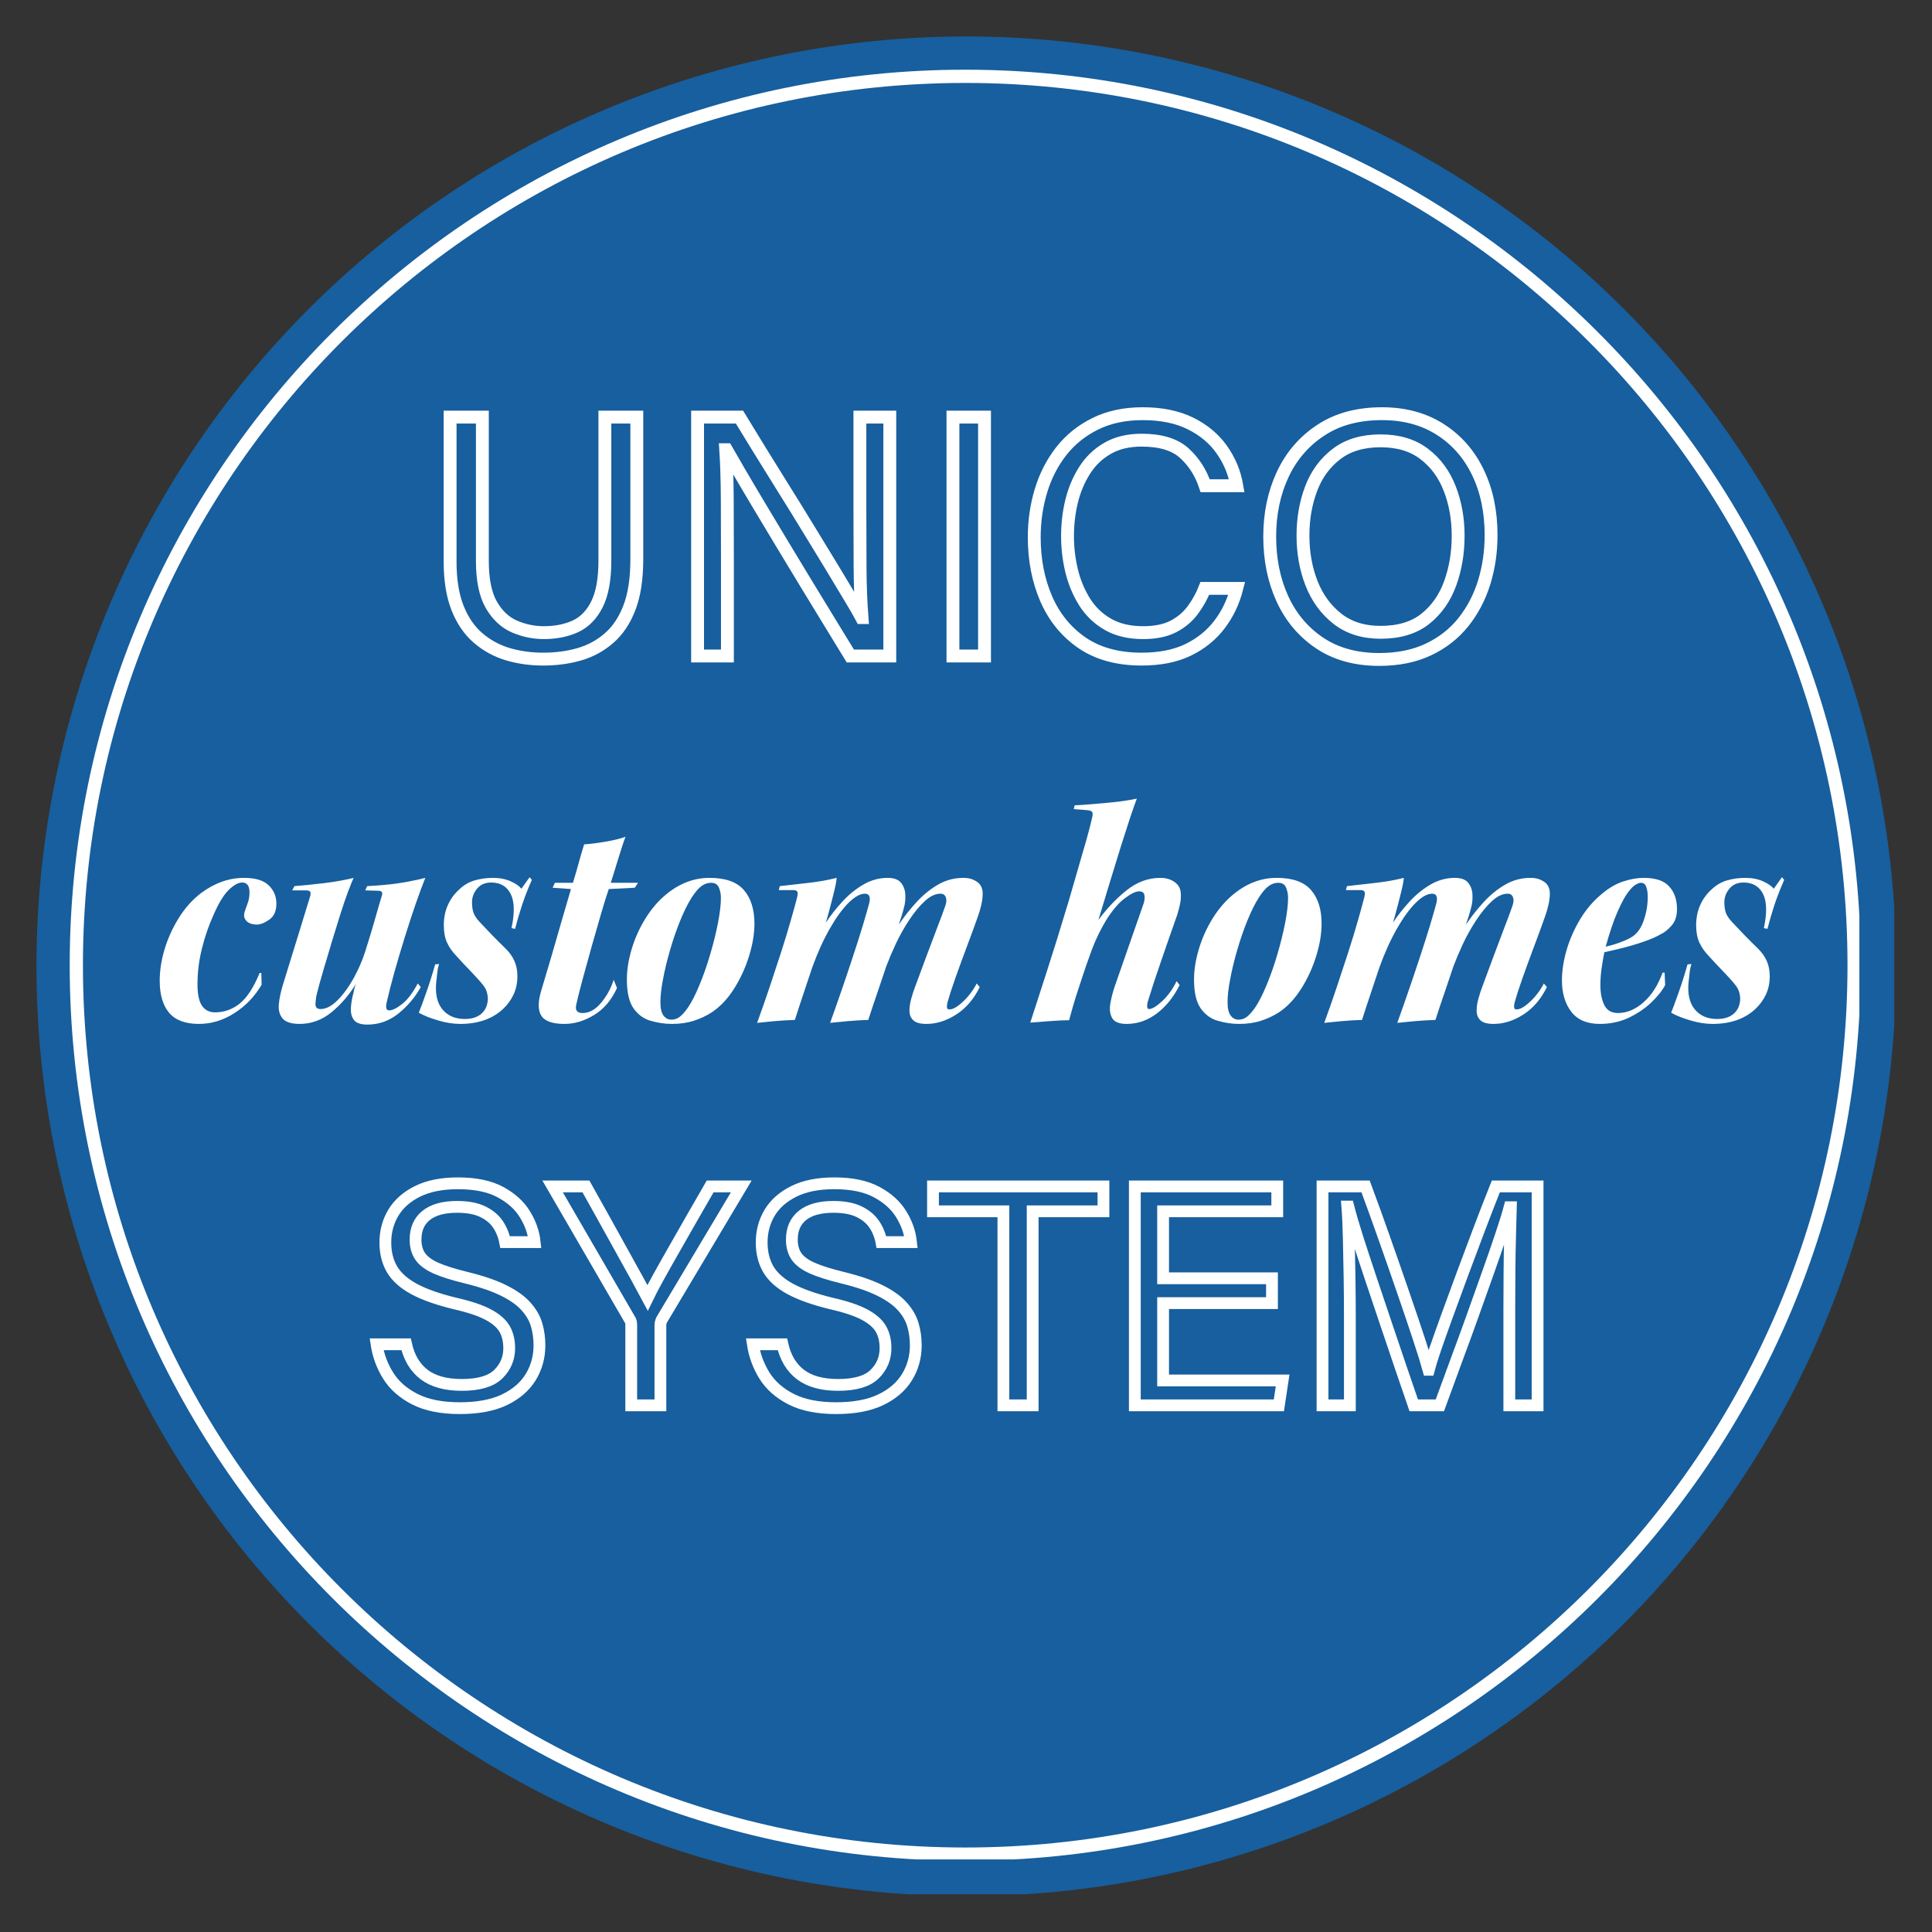 <svg xmlns="http://www.w3.org/2000/svg" xmlns:xlink="http://www.w3.org/1999/xlink" width="425" zoomAndPan="magnify" viewBox="0 0 318.75 318.75" height="425" preserveAspectRatio="xMidYMid meet" version="1.0"><rect x="0" y="0" width="318.75" height="318.75" fill="#333333" stroke="none"/><defs><g/><clipPath id="4e7ca3d52e"><path d="M 6.016 6.016 L 312.527 6.016 L 312.527 312.527 L 6.016 312.527 Z M 6.016 6.016 " clip-rule="nonzero"/></clipPath><clipPath id="a59e3f4926"><path d="M 11.5 11.5 L 306.77 11.5 L 306.77 306.77 L 11.5 306.77 Z M 11.5 11.5 " clip-rule="nonzero"/></clipPath></defs><g clip-path="url(#4e7ca3d52e)"><path fill="#175f9e" d="M 312.832 159.422 C 312.832 161.934 312.77 164.441 312.645 166.949 C 312.523 169.457 312.336 171.961 312.09 174.461 C 311.844 176.957 311.539 179.449 311.168 181.934 C 310.801 184.418 310.371 186.891 309.883 189.352 C 309.395 191.812 308.844 194.262 308.234 196.699 C 307.621 199.133 306.953 201.551 306.223 203.953 C 305.496 206.355 304.707 208.742 303.863 211.105 C 303.016 213.469 302.113 215.809 301.152 218.129 C 300.191 220.449 299.176 222.742 298.102 225.012 C 297.027 227.281 295.898 229.523 294.715 231.738 C 293.531 233.953 292.297 236.137 291.004 238.289 C 289.715 240.445 288.371 242.562 286.977 244.652 C 285.582 246.738 284.137 248.789 282.641 250.809 C 281.145 252.824 279.602 254.805 278.008 256.742 C 276.414 258.684 274.777 260.586 273.09 262.445 C 271.402 264.305 269.672 266.121 267.898 267.898 C 266.121 269.672 264.305 271.402 262.445 273.09 C 260.586 274.777 258.684 276.414 256.742 278.008 C 254.801 279.602 252.824 281.145 250.809 282.641 C 248.789 284.137 246.738 285.582 244.652 286.977 C 242.562 288.371 240.445 289.715 238.289 291.004 C 236.137 292.297 233.953 293.531 231.738 294.715 C 229.523 295.898 227.281 297.027 225.012 298.102 C 222.742 299.176 220.449 300.191 218.129 301.152 C 215.809 302.113 213.469 303.016 211.105 303.863 C 208.742 304.707 206.355 305.496 203.953 306.223 C 201.551 306.953 199.133 307.621 196.699 308.234 C 194.262 308.844 191.812 309.391 189.352 309.883 C 186.891 310.371 184.418 310.801 181.934 311.168 C 179.449 311.539 176.957 311.844 174.461 312.09 C 171.961 312.336 169.457 312.523 166.949 312.645 C 164.441 312.77 161.934 312.832 159.422 312.832 C 156.914 312.832 154.402 312.77 151.895 312.645 C 149.387 312.523 146.887 312.336 144.387 312.09 C 141.887 311.844 139.398 311.539 136.914 311.168 C 134.43 310.801 131.957 310.371 129.496 309.883 C 127.031 309.391 124.582 308.844 122.148 308.234 C 119.711 307.621 117.293 306.953 114.891 306.223 C 112.488 305.496 110.105 304.707 107.742 303.863 C 105.379 303.016 103.035 302.113 100.715 301.152 C 98.398 300.191 96.102 299.176 93.832 298.102 C 91.562 297.027 89.32 295.898 87.109 294.715 C 84.895 293.531 82.711 292.297 80.555 291.004 C 78.402 289.715 76.281 288.371 74.195 286.977 C 72.105 285.582 70.055 284.137 68.039 282.641 C 66.023 281.145 64.043 279.602 62.102 278.008 C 60.16 276.414 58.262 274.777 56.402 273.09 C 54.539 271.402 52.723 269.672 50.949 267.898 C 49.172 266.121 47.441 264.305 45.758 262.445 C 44.07 260.586 42.43 258.684 40.84 256.742 C 39.246 254.801 37.699 252.824 36.207 250.809 C 34.711 248.789 33.266 246.738 31.871 244.652 C 30.477 242.562 29.133 240.445 27.84 238.289 C 26.551 236.137 25.312 233.953 24.129 231.738 C 22.945 229.523 21.816 227.281 20.746 225.012 C 19.672 222.742 18.652 220.449 17.695 218.129 C 16.734 215.809 15.828 213.469 14.984 211.105 C 14.137 208.742 13.352 206.355 12.621 203.953 C 11.895 201.551 11.223 199.133 10.613 196.699 C 10.004 194.262 9.453 191.812 8.965 189.352 C 8.473 186.891 8.043 184.418 7.676 181.934 C 7.309 179.449 7 176.957 6.754 174.461 C 6.508 171.961 6.324 169.457 6.199 166.949 C 6.078 164.441 6.016 161.934 6.016 159.422 C 6.016 156.914 6.078 154.402 6.199 151.895 C 6.324 149.387 6.508 146.887 6.754 144.387 C 7 141.887 7.309 139.398 7.676 136.914 C 8.043 134.43 8.473 131.957 8.965 129.496 C 9.453 127.031 10.004 124.582 10.613 122.148 C 11.223 119.711 11.895 117.293 12.621 114.891 C 13.352 112.488 14.137 110.105 14.984 107.742 C 15.828 105.379 16.734 103.035 17.695 100.715 C 18.652 98.398 19.672 96.102 20.746 93.832 C 21.816 91.562 22.945 89.32 24.129 87.109 C 25.312 84.895 26.551 82.711 27.84 80.555 C 29.133 78.402 30.477 76.281 31.871 74.195 C 33.266 72.105 34.711 70.055 36.207 68.039 C 37.699 66.023 39.246 64.043 40.84 62.102 C 42.43 60.16 44.07 58.262 45.758 56.402 C 47.441 54.543 49.172 52.723 50.949 50.949 C 52.723 49.172 54.539 47.441 56.402 45.758 C 58.262 44.07 60.16 42.43 62.102 40.84 C 64.043 39.246 66.023 37.699 68.039 36.207 C 70.055 34.711 72.105 33.266 74.195 31.871 C 76.281 30.477 78.402 29.133 80.555 27.84 C 82.711 26.551 84.895 25.312 87.109 24.129 C 89.32 22.945 91.562 21.816 93.832 20.746 C 96.102 19.672 98.398 18.656 100.715 17.695 C 103.035 16.734 105.379 15.828 107.742 14.984 C 110.105 14.137 112.488 13.352 114.891 12.621 C 117.293 11.895 119.711 11.223 122.148 10.613 C 124.582 10.004 127.031 9.453 129.496 8.965 C 131.957 8.473 134.43 8.043 136.914 7.676 C 139.398 7.309 141.887 7 144.387 6.754 C 146.887 6.508 149.387 6.324 151.895 6.199 C 154.402 6.078 156.914 6.016 159.422 6.016 C 161.934 6.016 164.441 6.078 166.949 6.199 C 169.457 6.324 171.961 6.508 174.461 6.754 C 176.957 7 179.449 7.309 181.934 7.676 C 184.418 8.043 186.891 8.473 189.352 8.965 C 191.812 9.453 194.262 10.004 196.699 10.613 C 199.133 11.223 201.551 11.895 203.953 12.621 C 206.355 13.352 208.742 14.137 211.105 14.984 C 213.469 15.828 215.809 16.734 218.129 17.695 C 220.449 18.656 222.742 19.672 225.012 20.746 C 227.281 21.816 229.523 22.945 231.738 24.129 C 233.953 25.312 236.137 26.551 238.289 27.84 C 240.445 29.133 242.562 30.477 244.652 31.871 C 246.738 33.266 248.789 34.711 250.809 36.207 C 252.824 37.699 254.801 39.246 256.742 40.84 C 258.684 42.43 260.586 44.07 262.445 45.758 C 264.305 47.441 266.121 49.172 267.898 50.949 C 269.672 52.723 271.402 54.543 273.09 56.402 C 274.777 58.262 276.414 60.16 278.008 62.102 C 279.602 64.043 281.145 66.023 282.641 68.039 C 284.137 70.055 285.582 72.105 286.977 74.195 C 288.371 76.281 289.715 78.402 291.004 80.555 C 292.297 82.711 293.531 84.895 294.715 87.109 C 295.898 89.32 297.027 91.562 298.102 93.832 C 299.176 96.102 300.191 98.398 301.152 100.715 C 302.113 103.035 303.016 105.379 303.863 107.742 C 304.707 110.105 305.496 112.488 306.223 114.891 C 306.953 117.293 307.621 119.711 308.234 122.148 C 308.844 124.582 309.395 127.031 309.883 129.496 C 310.371 131.957 310.801 134.43 311.168 136.914 C 311.539 139.398 311.844 141.887 312.09 144.387 C 312.336 146.887 312.523 149.387 312.645 151.895 C 312.77 154.402 312.832 156.914 312.832 159.422 Z M 312.832 159.422 " fill-opacity="1" fill-rule="nonzero"/></g><g clip-path="url(#a59e3f4926)"><path fill="#ffffff" d="M 159.246 306.992 C 77.805 306.992 11.5 240.688 11.5 159.246 C 11.5 77.805 77.805 11.5 159.246 11.5 C 240.688 11.5 306.992 77.805 306.992 159.246 C 306.992 240.688 240.688 306.992 159.246 306.992 Z M 159.246 13.684 C 78.969 13.684 13.684 78.969 13.684 159.246 C 13.684 239.523 78.969 304.809 159.246 304.809 C 239.523 304.809 304.809 239.523 304.809 159.246 C 304.809 78.969 239.523 13.684 159.246 13.684 Z M 159.246 13.684 " fill-opacity="1" fill-rule="nonzero"/></g><g fill="#ffffff" fill-opacity="1"><g transform="translate(24.772, 168.274)"><g><path d="M 18.344 -7.75 L 18.391 -5.812 C 17.266 -3.883 15.77 -2.32 13.906 -1.125 C 12.051 0.062 10.094 0.656 8.031 0.656 C 5.789 0.656 4.156 0.039 3.125 -1.188 C 2.094 -2.414 1.578 -4.172 1.578 -6.453 C 1.578 -8.148 1.848 -9.895 2.391 -11.688 C 2.93 -13.477 3.707 -15.188 4.719 -16.812 C 5.727 -18.445 6.957 -19.82 8.406 -20.938 C 10.645 -22.602 13.016 -23.438 15.516 -23.438 C 17.359 -23.438 18.703 -23.031 19.547 -22.219 C 20.398 -21.406 20.828 -20.398 20.828 -19.203 C 20.828 -17.973 20.438 -17.086 19.656 -16.547 C 18.883 -16.004 18.191 -15.734 17.578 -15.734 C 16.922 -15.734 16.395 -15.895 16 -16.219 C 15.5 -16.656 15.375 -17.234 15.625 -17.953 C 15.844 -18.535 16.023 -19.051 16.172 -19.5 C 16.316 -19.957 16.391 -20.473 16.391 -21.047 C 16.391 -22.129 15.988 -22.672 15.188 -22.672 C 14.539 -22.672 13.801 -22.266 12.969 -21.453 C 12.133 -20.641 11.301 -19.273 10.469 -17.359 C 9.676 -15.617 9.035 -13.766 8.547 -11.797 C 8.055 -9.828 7.812 -7.848 7.812 -5.859 C 7.812 -4.234 8.062 -3.055 8.562 -2.328 C 9.07 -1.609 9.781 -1.25 10.688 -1.25 C 12.207 -1.25 13.57 -1.734 14.781 -2.703 C 15.988 -3.68 17.082 -5.363 18.062 -7.75 Z M 18.344 -7.75 "/></g></g></g><g fill="#ffffff" fill-opacity="1"><g transform="translate(44.517, 168.274)"><g><path d="M 24.406 -6.016 L 24.906 -5.422 C 23.957 -3.723 22.723 -2.266 21.203 -1.047 C 19.691 0.16 17.992 0.766 16.109 0.766 C 14.992 0.766 14.242 0.504 13.859 -0.016 C 13.484 -0.547 13.32 -1.207 13.375 -2 C 13.426 -2.801 13.562 -3.598 13.781 -4.391 C 13.852 -4.68 13.906 -4.926 13.938 -5.125 C 13.977 -5.32 14.07 -5.602 14.219 -5.969 C 13.094 -4.125 11.742 -2.555 10.172 -1.266 C 8.598 0.016 6.852 0.656 4.938 0.656 C 3.562 0.656 2.617 0.359 2.109 -0.234 C 1.609 -0.836 1.398 -1.617 1.484 -2.578 C 1.578 -3.535 1.785 -4.555 2.109 -5.641 C 2.516 -6.941 2.957 -8.379 3.438 -9.953 C 3.926 -11.523 4.395 -13.039 4.844 -14.5 C 5.301 -15.969 5.691 -17.242 6.016 -18.328 C 6.348 -19.422 6.566 -20.129 6.672 -20.453 C 6.742 -20.742 6.742 -20.969 6.672 -21.125 C 6.598 -21.289 6.363 -21.375 5.969 -21.375 L 3.688 -21.375 L 4.062 -22.078 C 5.477 -22.191 7.086 -22.352 8.891 -22.562 C 10.703 -22.781 12.348 -23.07 13.828 -23.438 C 13.617 -23 13.312 -22.242 12.906 -21.172 C 12.508 -20.109 12.082 -18.852 11.625 -17.406 C 11.176 -15.969 10.707 -14.453 10.219 -12.859 C 9.738 -11.266 9.281 -9.723 8.844 -8.234 C 8.406 -6.754 8.047 -5.457 7.766 -4.344 C 7.648 -3.875 7.57 -3.332 7.531 -2.719 C 7.5 -2.102 7.773 -1.797 8.359 -1.797 C 9.266 -1.797 10.195 -2.273 11.156 -3.234 C 12.113 -4.191 13 -5.398 13.812 -6.859 C 14.625 -8.328 15.266 -9.801 15.734 -11.281 C 16.379 -13.312 16.91 -15.066 17.328 -16.547 C 17.742 -18.023 18.133 -19.363 18.5 -20.562 C 18.57 -20.738 18.57 -20.906 18.5 -21.062 C 18.426 -21.227 18.227 -21.312 17.906 -21.312 L 15.734 -21.375 L 16.062 -22.078 C 16.895 -22.117 17.895 -22.191 19.062 -22.297 C 20.238 -22.398 21.422 -22.562 22.609 -22.781 C 23.805 -23 24.82 -23.219 25.656 -23.438 C 25.227 -22.383 24.711 -21 24.109 -19.281 C 23.516 -17.562 22.91 -15.719 22.297 -13.75 C 21.68 -11.781 21.109 -9.852 20.578 -7.969 C 20.055 -6.094 19.633 -4.445 19.312 -3.031 C 19.062 -2.062 19.188 -1.578 19.688 -1.578 C 20.227 -1.578 20.941 -1.926 21.828 -2.625 C 22.723 -3.332 23.582 -4.461 24.406 -6.016 Z M 24.406 -6.016 "/></g></g></g><g fill="#ffffff" fill-opacity="1"><g transform="translate(69.47, 168.274)"><g><path d="M 17.906 -23.547 L 18.281 -23.109 C 17.633 -21.66 17.082 -20.238 16.625 -18.844 C 16.176 -17.457 15.805 -16.188 15.516 -15.031 L 14.922 -15.141 C 15.461 -17.672 15.414 -19.555 14.781 -20.797 C 14.145 -22.047 13.07 -22.672 11.562 -22.672 C 10.582 -22.672 9.812 -22.336 9.25 -21.672 C 8.688 -21.004 8.406 -20.254 8.406 -19.422 C 8.406 -18.703 8.492 -18.102 8.672 -17.625 C 8.859 -17.156 9.188 -16.672 9.656 -16.172 C 10.051 -15.766 10.52 -15.27 11.062 -14.688 C 11.602 -14.113 12.156 -13.547 12.719 -12.984 C 13.281 -12.43 13.742 -11.973 14.109 -11.609 C 14.68 -11.023 15.117 -10.379 15.422 -9.672 C 15.734 -8.973 15.891 -8.156 15.891 -7.219 C 15.891 -6.094 15.68 -5.086 15.266 -4.203 C 14.848 -3.316 14.281 -2.531 13.562 -1.844 C 11.789 -0.176 9.422 0.656 6.453 0.656 C 5.297 0.656 4.078 0.461 2.797 0.078 C 1.516 -0.297 0.457 -0.719 -0.375 -1.188 C -0.094 -1.875 0.305 -2.957 0.828 -4.438 C 1.359 -5.926 1.859 -7.504 2.328 -9.172 L 2.984 -9.219 C 2.836 -8.82 2.738 -8.379 2.688 -7.891 C 2.633 -7.398 2.57 -6.848 2.5 -6.234 C 2.312 -4.316 2.648 -2.82 3.516 -1.75 C 4.391 -0.688 5.625 -0.156 7.219 -0.156 C 8.375 -0.156 9.285 -0.445 9.953 -1.031 C 10.617 -1.613 10.973 -2.41 11.016 -3.422 C 11.016 -3.816 10.957 -4.211 10.844 -4.609 C 10.738 -5.004 10.504 -5.422 10.141 -5.859 C 9.742 -6.367 9.094 -7.094 8.188 -8.031 C 7.281 -8.969 6.453 -9.852 5.703 -10.688 C 5.117 -11.301 4.645 -11.992 4.281 -12.766 C 3.926 -13.547 3.75 -14.5 3.75 -15.625 C 3.75 -16.852 3.973 -17.961 4.422 -18.953 C 4.867 -19.953 5.492 -20.812 6.297 -21.531 C 7.055 -22.258 7.914 -22.758 8.875 -23.031 C 9.832 -23.301 10.816 -23.438 11.828 -23.438 C 12.984 -23.438 13.977 -23.242 14.812 -22.859 C 15.645 -22.484 16.223 -22.078 16.547 -21.641 Z M 17.906 -23.547 "/></g></g></g><g fill="#ffffff" fill-opacity="1"><g transform="translate(87.045, 168.274)"><g><path d="M 14.203 -6.625 L 14.75 -5.266 C 13.844 -3.273 12.582 -1.789 10.969 -0.812 C 9.363 0.164 7.734 0.656 6.078 0.656 C 4.086 0.656 2.812 0.195 2.25 -0.719 C 1.688 -1.645 1.695 -3.051 2.281 -4.938 C 2.75 -6.488 3.281 -8.273 3.875 -10.297 C 4.469 -12.328 5.051 -14.348 5.625 -16.359 C 6.207 -18.367 6.719 -20.113 7.156 -21.594 L 4.125 -21.812 L 4.5 -22.625 L 7.484 -22.625 C 7.91 -24.031 8.258 -25.238 8.531 -26.25 C 8.812 -27.27 9.078 -28.176 9.328 -28.969 C 10.379 -29.039 11.582 -29.191 12.938 -29.422 C 14.289 -29.66 15.363 -29.926 16.156 -30.219 C 16.008 -29.852 15.801 -29.254 15.531 -28.422 C 15.258 -27.586 14.969 -26.656 14.656 -25.625 C 14.352 -24.602 14.039 -23.602 13.719 -22.625 L 18.219 -22.625 L 17.688 -21.812 L 13.391 -21.594 C 13.066 -20.656 12.66 -19.352 12.172 -17.688 C 11.68 -16.02 11.164 -14.227 10.625 -12.312 C 10.082 -10.395 9.578 -8.566 9.109 -6.828 C 8.641 -5.098 8.281 -3.672 8.031 -2.547 C 7.812 -1.609 8.156 -1.141 9.062 -1.141 C 10.176 -1.141 11.203 -1.707 12.141 -2.844 C 13.086 -3.988 13.773 -5.25 14.203 -6.625 Z M 14.203 -6.625 "/></g></g></g><g fill="#ffffff" fill-opacity="1"><g transform="translate(101.908, 168.274)"><g><path d="M 15.141 -23.438 L 15.188 -23.438 C 17.789 -23.438 19.672 -22.766 20.828 -21.422 C 21.984 -20.086 22.562 -18.242 22.562 -15.891 C 22.562 -14.234 22.266 -12.445 21.672 -10.531 C 21.078 -8.613 20.254 -6.82 19.203 -5.156 C 18.148 -3.488 16.922 -2.188 15.516 -1.25 C 14.609 -0.664 13.617 -0.203 12.547 0.141 C 11.484 0.484 10.285 0.656 8.953 0.656 C 7.797 0.656 6.641 0.488 5.484 0.156 C 4.328 -0.164 3.375 -0.848 2.625 -1.891 C 1.883 -2.941 1.516 -4.535 1.516 -6.672 C 1.516 -8.266 1.785 -9.957 2.328 -11.75 C 2.867 -13.539 3.633 -15.227 4.625 -16.812 C 5.625 -18.406 6.773 -19.727 8.078 -20.781 C 10.254 -22.551 12.609 -23.438 15.141 -23.438 Z M 15.406 -22.625 L 15.359 -22.625 C 14.848 -22.625 14.348 -22.453 13.859 -22.109 C 13.367 -21.766 12.816 -21.125 12.203 -20.188 C 11.555 -19.164 10.926 -17.895 10.312 -16.375 C 9.695 -14.863 9.145 -13.266 8.656 -11.578 C 8.164 -9.898 7.773 -8.289 7.484 -6.75 C 7.191 -5.219 7.047 -3.941 7.047 -2.922 C 7.047 -1.91 7.219 -1.176 7.562 -0.719 C 7.906 -0.27 8.332 -0.047 8.844 -0.047 C 9.352 -0.047 9.812 -0.195 10.219 -0.5 C 10.633 -0.812 11.098 -1.332 11.609 -2.062 C 12.223 -2.969 12.852 -4.207 13.5 -5.781 C 14.156 -7.352 14.742 -9.035 15.266 -10.828 C 15.797 -12.617 16.223 -14.344 16.547 -16 C 16.867 -17.664 17.031 -19.039 17.031 -20.125 C 17.031 -20.738 16.922 -21.305 16.703 -21.828 C 16.492 -22.359 16.062 -22.625 15.406 -22.625 Z M 15.406 -22.625 "/></g></g></g><g fill="#ffffff" fill-opacity="1"><g transform="translate(124.908, 168.274)"><g><path d="M 36.234 -6.016 L 36.734 -5.422 C 35.754 -3.43 34.457 -1.922 32.844 -0.891 C 31.238 0.141 29.602 0.656 27.938 0.656 C 26.926 0.656 26.211 0.461 25.797 0.078 C 25.379 -0.297 25.16 -0.801 25.141 -1.438 C 25.129 -2.07 25.223 -2.75 25.422 -3.469 C 25.617 -4.195 25.844 -4.883 26.094 -5.531 C 26.633 -7.008 27.223 -8.598 27.859 -10.297 C 28.492 -12.004 29.098 -13.609 29.672 -15.109 C 30.254 -16.609 30.707 -17.828 31.031 -18.766 C 31.25 -19.348 31.285 -19.836 31.141 -20.234 C 30.992 -20.629 30.703 -20.828 30.266 -20.828 C 29.398 -20.828 28.523 -20.41 27.641 -19.578 C 26.754 -18.754 25.895 -17.707 25.062 -16.438 C 24.227 -15.164 23.492 -13.852 22.859 -12.5 C 22.234 -11.145 21.719 -9.926 21.312 -8.844 C 20.957 -7.758 20.5 -6.398 19.938 -4.766 C 19.375 -3.141 18.844 -1.551 18.344 0 C 17.25 0.031 16.102 0.098 14.906 0.203 C 13.719 0.316 12.766 0.41 12.047 0.484 C 12.547 -0.891 13.117 -2.516 13.766 -4.391 C 14.422 -6.273 15.07 -8.203 15.719 -10.172 C 16.375 -12.141 16.945 -13.938 17.438 -15.562 C 17.926 -17.195 18.281 -18.43 18.5 -19.266 C 18.75 -20.305 18.516 -20.828 17.797 -20.828 C 16.992 -20.828 16.078 -20.312 15.047 -19.281 C 14.023 -18.25 13 -16.828 11.969 -15.016 C 10.938 -13.211 9.984 -11.102 9.109 -8.688 C 8.754 -7.594 8.301 -6.238 7.75 -4.625 C 7.207 -3.02 6.703 -1.477 6.234 0 C 5.117 0.031 3.977 0.098 2.812 0.203 C 1.656 0.316 0.719 0.41 0 0.484 C 0.688 -1.391 1.363 -3.32 2.031 -5.312 C 2.695 -7.301 3.336 -9.242 3.953 -11.141 C 4.566 -13.047 5.098 -14.789 5.547 -16.375 C 6.004 -17.969 6.363 -19.273 6.625 -20.297 C 6.727 -20.766 6.723 -21.066 6.609 -21.203 C 6.504 -21.348 6.305 -21.422 6.016 -21.422 L 3.578 -21.422 L 3.75 -22.078 C 5.227 -22.254 6.797 -22.43 8.453 -22.609 C 10.117 -22.797 11.676 -23.07 13.125 -23.438 C 13.094 -22.926 12.957 -22.191 12.719 -21.234 C 12.488 -20.273 12.242 -19.316 11.984 -18.359 C 11.734 -17.398 11.52 -16.633 11.344 -16.062 C 12.133 -17.25 13.047 -18.406 14.078 -19.531 C 15.109 -20.656 16.254 -21.586 17.516 -22.328 C 18.785 -23.066 20.125 -23.438 21.531 -23.438 C 22.582 -23.438 23.32 -23.164 23.75 -22.625 C 24.188 -22.082 24.422 -21.43 24.453 -20.672 C 24.492 -19.91 24.426 -19.223 24.25 -18.609 C 24.102 -18.023 23.969 -17.539 23.844 -17.156 C 23.719 -16.781 23.562 -16.305 23.375 -15.734 C 24.281 -17.066 25.273 -18.32 26.359 -19.5 C 27.453 -20.676 28.629 -21.625 29.891 -22.344 C 31.16 -23.07 32.535 -23.438 34.016 -23.438 C 34.66 -23.438 35.191 -23.344 35.609 -23.156 C 36.023 -22.977 36.363 -22.766 36.625 -22.516 C 37.02 -22.078 37.219 -21.531 37.219 -20.875 C 37.219 -20.227 37.133 -19.57 36.969 -18.906 C 36.812 -18.238 36.641 -17.648 36.453 -17.141 C 35.91 -15.586 35.285 -13.879 34.578 -12.016 C 33.879 -10.148 33.238 -8.395 32.656 -6.75 C 32.082 -5.102 31.664 -3.812 31.406 -2.875 C 31.332 -2.582 31.305 -2.316 31.328 -2.078 C 31.348 -1.848 31.484 -1.734 31.734 -1.734 C 32.316 -1.734 33.066 -2.164 33.984 -3.031 C 34.91 -3.906 35.66 -4.898 36.234 -6.016 Z M 36.234 -6.016 "/></g></g></g><g fill="#ffffff" fill-opacity="1"><g transform="translate(162.717, 168.274)"><g/></g></g><g fill="#ffffff" fill-opacity="1"><g transform="translate(170.528, 168.274)"><g><path d="M 6.625 -34.781 L 6.781 -35.422 C 7.219 -35.422 7.867 -35.457 8.734 -35.531 C 9.598 -35.602 10.547 -35.68 11.578 -35.766 C 12.609 -35.859 13.613 -35.969 14.594 -36.094 C 15.57 -36.227 16.383 -36.367 17.031 -36.516 C 16.781 -35.859 16.426 -34.852 15.969 -33.5 C 15.52 -32.145 15.004 -30.547 14.422 -28.703 C 13.848 -26.859 13.242 -24.895 12.609 -22.812 C 11.973 -20.727 11.332 -18.617 10.688 -16.484 C 12.062 -18.367 13.609 -20 15.328 -21.375 C 17.047 -22.75 18.898 -23.438 20.891 -23.438 C 21.535 -23.438 22.078 -23.344 22.516 -23.156 C 22.953 -22.977 23.297 -22.766 23.547 -22.516 C 23.984 -22.117 24.227 -21.602 24.281 -20.969 C 24.332 -20.332 24.285 -19.688 24.141 -19.031 C 23.992 -18.383 23.848 -17.828 23.703 -17.359 C 22.797 -14.797 21.898 -12.227 21.016 -9.656 C 20.129 -7.094 19.398 -4.867 18.828 -2.984 C 18.754 -2.734 18.723 -2.473 18.734 -2.203 C 18.754 -1.93 18.859 -1.797 19.047 -1.797 C 19.547 -1.797 20.266 -2.227 21.203 -3.094 C 22.148 -3.957 22.945 -5.062 23.594 -6.406 L 24.094 -5.75 C 23.07 -3.727 21.801 -2.156 20.281 -1.031 C 18.77 0.094 17.129 0.656 15.359 0.656 C 14.129 0.656 13.332 0.336 12.969 -0.297 C 12.602 -0.93 12.5 -1.727 12.656 -2.688 C 12.82 -3.645 13.07 -4.613 13.406 -5.594 C 14.414 -8.477 15.344 -11.141 16.188 -13.578 C 17.039 -16.023 17.703 -17.922 18.172 -19.266 C 18.316 -19.734 18.352 -20.176 18.281 -20.594 C 18.207 -21.008 17.922 -21.219 17.422 -21.219 C 16.867 -21.219 16.086 -20.844 15.078 -20.094 C 14.066 -19.352 13.035 -18.148 11.984 -16.484 C 11.047 -14.93 10.258 -13.312 9.625 -11.625 C 9 -9.945 8.43 -8.316 7.922 -6.734 C 7.598 -5.785 7.27 -4.785 6.938 -3.734 C 6.613 -2.691 6.254 -1.43 5.859 0.047 C 5.023 0.047 3.992 0.094 2.766 0.188 C 1.535 0.281 0.43 0.363 -0.547 0.438 C 0.066 -1.445 0.941 -4.148 2.078 -7.672 C 3.223 -11.203 4.469 -15.207 5.812 -19.688 C 6.676 -22.695 7.367 -25.094 7.891 -26.875 C 8.422 -28.664 8.82 -30.078 9.094 -31.109 C 9.363 -32.141 9.566 -32.961 9.703 -33.578 C 9.773 -33.973 9.75 -34.234 9.625 -34.359 C 9.5 -34.492 9.238 -34.578 8.844 -34.609 Z M 6.625 -34.781 "/></g></g></g><g fill="#ffffff" fill-opacity="1"><g transform="translate(195.48, 168.274)"><g><path d="M 15.141 -23.438 L 15.188 -23.438 C 17.789 -23.438 19.672 -22.766 20.828 -21.422 C 21.984 -20.086 22.562 -18.242 22.562 -15.891 C 22.562 -14.234 22.266 -12.445 21.672 -10.531 C 21.078 -8.613 20.254 -6.82 19.203 -5.156 C 18.148 -3.488 16.922 -2.188 15.516 -1.25 C 14.609 -0.664 13.617 -0.203 12.547 0.141 C 11.484 0.484 10.285 0.656 8.953 0.656 C 7.797 0.656 6.641 0.488 5.484 0.156 C 4.328 -0.164 3.375 -0.848 2.625 -1.891 C 1.883 -2.941 1.516 -4.535 1.516 -6.672 C 1.516 -8.266 1.785 -9.957 2.328 -11.75 C 2.867 -13.539 3.633 -15.227 4.625 -16.812 C 5.625 -18.406 6.773 -19.727 8.078 -20.781 C 10.254 -22.551 12.609 -23.438 15.141 -23.438 Z M 15.406 -22.625 L 15.359 -22.625 C 14.848 -22.625 14.348 -22.453 13.859 -22.109 C 13.367 -21.766 12.816 -21.125 12.203 -20.188 C 11.555 -19.164 10.926 -17.895 10.312 -16.375 C 9.695 -14.863 9.145 -13.266 8.656 -11.578 C 8.164 -9.898 7.773 -8.289 7.484 -6.75 C 7.191 -5.219 7.047 -3.941 7.047 -2.922 C 7.047 -1.91 7.219 -1.176 7.562 -0.719 C 7.906 -0.27 8.332 -0.047 8.844 -0.047 C 9.352 -0.047 9.812 -0.195 10.219 -0.5 C 10.633 -0.812 11.098 -1.332 11.609 -2.062 C 12.223 -2.969 12.852 -4.207 13.5 -5.781 C 14.156 -7.352 14.742 -9.035 15.266 -10.828 C 15.797 -12.617 16.223 -14.344 16.547 -16 C 16.867 -17.664 17.031 -19.039 17.031 -20.125 C 17.031 -20.738 16.922 -21.305 16.703 -21.828 C 16.492 -22.359 16.062 -22.625 15.406 -22.625 Z M 15.406 -22.625 "/></g></g></g><g fill="#ffffff" fill-opacity="1"><g transform="translate(218.48, 168.274)"><g><path d="M 36.234 -6.016 L 36.734 -5.422 C 35.754 -3.43 34.457 -1.922 32.844 -0.891 C 31.238 0.141 29.602 0.656 27.938 0.656 C 26.926 0.656 26.211 0.461 25.797 0.078 C 25.379 -0.297 25.16 -0.801 25.141 -1.438 C 25.129 -2.07 25.223 -2.75 25.422 -3.469 C 25.617 -4.195 25.844 -4.883 26.094 -5.531 C 26.633 -7.008 27.223 -8.598 27.859 -10.297 C 28.492 -12.004 29.098 -13.609 29.672 -15.109 C 30.254 -16.609 30.707 -17.828 31.031 -18.766 C 31.25 -19.348 31.285 -19.836 31.141 -20.234 C 30.992 -20.629 30.703 -20.828 30.266 -20.828 C 29.398 -20.828 28.523 -20.41 27.641 -19.578 C 26.754 -18.754 25.895 -17.707 25.062 -16.438 C 24.227 -15.164 23.492 -13.852 22.859 -12.5 C 22.234 -11.145 21.719 -9.926 21.312 -8.844 C 20.957 -7.758 20.5 -6.398 19.938 -4.766 C 19.375 -3.141 18.844 -1.551 18.344 0 C 17.25 0.031 16.102 0.098 14.906 0.203 C 13.719 0.316 12.766 0.41 12.047 0.484 C 12.547 -0.891 13.117 -2.516 13.766 -4.391 C 14.422 -6.273 15.07 -8.203 15.719 -10.172 C 16.375 -12.141 16.945 -13.938 17.438 -15.562 C 17.926 -17.195 18.281 -18.43 18.5 -19.266 C 18.75 -20.305 18.516 -20.828 17.797 -20.828 C 16.992 -20.828 16.078 -20.312 15.047 -19.281 C 14.023 -18.25 13 -16.828 11.969 -15.016 C 10.938 -13.211 9.984 -11.102 9.109 -8.688 C 8.754 -7.594 8.301 -6.238 7.75 -4.625 C 7.207 -3.02 6.703 -1.477 6.234 0 C 5.117 0.031 3.977 0.098 2.812 0.203 C 1.656 0.316 0.719 0.41 0 0.484 C 0.688 -1.391 1.363 -3.32 2.031 -5.312 C 2.695 -7.301 3.336 -9.242 3.953 -11.141 C 4.566 -13.047 5.098 -14.789 5.547 -16.375 C 6.004 -17.969 6.363 -19.273 6.625 -20.297 C 6.727 -20.766 6.723 -21.066 6.609 -21.203 C 6.504 -21.348 6.305 -21.422 6.016 -21.422 L 3.578 -21.422 L 3.75 -22.078 C 5.227 -22.254 6.797 -22.43 8.453 -22.609 C 10.117 -22.797 11.676 -23.07 13.125 -23.438 C 13.094 -22.926 12.957 -22.191 12.719 -21.234 C 12.488 -20.273 12.242 -19.316 11.984 -18.359 C 11.734 -17.398 11.52 -16.633 11.344 -16.062 C 12.133 -17.25 13.047 -18.406 14.078 -19.531 C 15.109 -20.656 16.254 -21.586 17.516 -22.328 C 18.785 -23.066 20.125 -23.438 21.531 -23.438 C 22.582 -23.438 23.32 -23.164 23.75 -22.625 C 24.188 -22.082 24.422 -21.43 24.453 -20.672 C 24.492 -19.91 24.426 -19.223 24.25 -18.609 C 24.102 -18.023 23.969 -17.539 23.844 -17.156 C 23.719 -16.781 23.562 -16.305 23.375 -15.734 C 24.281 -17.066 25.273 -18.32 26.359 -19.5 C 27.453 -20.676 28.629 -21.625 29.891 -22.344 C 31.16 -23.07 32.535 -23.438 34.016 -23.438 C 34.66 -23.438 35.191 -23.344 35.609 -23.156 C 36.023 -22.977 36.363 -22.766 36.625 -22.516 C 37.02 -22.078 37.219 -21.531 37.219 -20.875 C 37.219 -20.227 37.133 -19.57 36.969 -18.906 C 36.812 -18.238 36.641 -17.648 36.453 -17.141 C 35.91 -15.586 35.285 -13.879 34.578 -12.016 C 33.879 -10.148 33.238 -8.395 32.656 -6.75 C 32.082 -5.102 31.664 -3.812 31.406 -2.875 C 31.332 -2.582 31.305 -2.316 31.328 -2.078 C 31.348 -1.848 31.484 -1.734 31.734 -1.734 C 32.316 -1.734 33.066 -2.164 33.984 -3.031 C 34.91 -3.906 35.66 -4.898 36.234 -6.016 Z M 36.234 -6.016 "/></g></g></g><g fill="#ffffff" fill-opacity="1"><g transform="translate(256.289, 168.274)"><g><path d="M 18.344 -7.812 L 18.438 -5.75 C 17.938 -4.812 17.16 -3.844 16.109 -2.844 C 15.055 -1.852 13.816 -1.02 12.391 -0.344 C 10.961 0.32 9.383 0.656 7.656 0.656 C 5.551 0.656 3.984 -0.008 2.953 -1.344 C 1.922 -2.688 1.406 -4.41 1.406 -6.516 C 1.406 -8.066 1.656 -9.719 2.156 -11.469 C 2.664 -13.227 3.41 -14.93 4.391 -16.578 C 5.367 -18.223 6.582 -19.641 8.031 -20.828 C 9.145 -21.773 10.301 -22.445 11.5 -22.844 C 12.695 -23.238 13.836 -23.438 14.922 -23.438 C 16.867 -23.438 18.266 -22.961 19.109 -22.016 C 19.961 -21.078 20.391 -19.832 20.391 -18.281 C 20.391 -17.156 20.098 -16.258 19.516 -15.594 C 18.941 -14.926 18.348 -14.445 17.734 -14.156 C 17.016 -13.727 16.047 -13.305 14.828 -12.891 C 13.617 -12.473 12.414 -12.117 11.219 -11.828 C 10.031 -11.535 9.094 -11.316 8.406 -11.172 C 8.258 -10.484 8.113 -9.641 7.969 -8.641 C 7.82 -7.648 7.75 -6.688 7.75 -5.75 C 7.75 -4.414 7.969 -3.312 8.406 -2.438 C 8.844 -1.57 9.586 -1.141 10.641 -1.141 C 12.117 -1.141 13.523 -1.727 14.859 -2.906 C 16.203 -4.082 17.254 -5.719 18.016 -7.812 Z M 14.438 -22.625 L 14.375 -22.625 C 14.195 -22.625 13.914 -22.516 13.531 -22.297 C 13.156 -22.078 12.711 -21.613 12.203 -20.906 C 11.703 -20.207 11.145 -19.148 10.531 -17.734 C 9.914 -16.328 9.281 -14.445 8.625 -12.094 C 9.312 -12.238 10.035 -12.445 10.797 -12.719 C 11.555 -12.988 12.172 -13.254 12.641 -13.516 C 13.617 -14.016 14.348 -14.914 14.828 -16.219 C 15.316 -17.52 15.562 -18.895 15.562 -20.344 C 15.562 -20.988 15.477 -21.531 15.312 -21.969 C 15.156 -22.406 14.863 -22.625 14.438 -22.625 Z M 14.438 -22.625 "/></g></g></g><g fill="#ffffff" fill-opacity="1"><g transform="translate(276.088, 168.274)"><g><path d="M 17.906 -23.547 L 18.281 -23.109 C 17.633 -21.66 17.082 -20.238 16.625 -18.844 C 16.176 -17.457 15.805 -16.188 15.516 -15.031 L 14.922 -15.141 C 15.461 -17.672 15.414 -19.555 14.781 -20.797 C 14.145 -22.047 13.07 -22.672 11.562 -22.672 C 10.582 -22.672 9.812 -22.336 9.25 -21.672 C 8.688 -21.004 8.406 -20.254 8.406 -19.422 C 8.406 -18.703 8.492 -18.102 8.672 -17.625 C 8.859 -17.156 9.188 -16.672 9.656 -16.172 C 10.051 -15.766 10.52 -15.27 11.062 -14.688 C 11.602 -14.113 12.156 -13.547 12.719 -12.984 C 13.281 -12.43 13.742 -11.973 14.109 -11.609 C 14.68 -11.023 15.117 -10.379 15.422 -9.672 C 15.734 -8.973 15.891 -8.156 15.891 -7.219 C 15.891 -6.094 15.68 -5.086 15.266 -4.203 C 14.848 -3.316 14.281 -2.531 13.562 -1.844 C 11.789 -0.176 9.422 0.656 6.453 0.656 C 5.297 0.656 4.078 0.461 2.797 0.078 C 1.516 -0.297 0.457 -0.719 -0.375 -1.188 C -0.094 -1.875 0.305 -2.957 0.828 -4.438 C 1.359 -5.926 1.859 -7.504 2.328 -9.172 L 2.984 -9.219 C 2.836 -8.82 2.738 -8.379 2.688 -7.891 C 2.633 -7.398 2.57 -6.848 2.5 -6.234 C 2.312 -4.316 2.648 -2.82 3.516 -1.75 C 4.391 -0.688 5.625 -0.156 7.219 -0.156 C 8.375 -0.156 9.285 -0.445 9.953 -1.031 C 10.617 -1.613 10.973 -2.41 11.016 -3.422 C 11.016 -3.816 10.957 -4.211 10.844 -4.609 C 10.738 -5.004 10.504 -5.422 10.141 -5.859 C 9.742 -6.367 9.094 -7.094 8.188 -8.031 C 7.281 -8.969 6.453 -9.852 5.703 -10.688 C 5.117 -11.301 4.645 -11.992 4.281 -12.766 C 3.926 -13.547 3.75 -14.5 3.75 -15.625 C 3.75 -16.852 3.973 -17.961 4.422 -18.953 C 4.867 -19.953 5.492 -20.812 6.297 -21.531 C 7.055 -22.258 7.914 -22.758 8.875 -23.031 C 9.832 -23.301 10.816 -23.438 11.828 -23.438 C 12.984 -23.438 13.977 -23.242 14.812 -22.859 C 15.645 -22.484 16.223 -22.078 16.547 -21.641 Z M 17.906 -23.547 "/></g></g></g><path stroke-linecap="butt" transform="matrix(3.539, 0, 0, 3.539, 59.995, 185.851)" fill="none" stroke-linejoin="miter" d="M 0.602 10.154 L 1.979 10.154 C 2.115 10.77 2.395 11.24 2.82 11.565 C 3.248 11.887 3.832 12.048 4.574 12.048 C 5.366 12.048 5.933 11.883 6.274 11.55 C 6.615 11.216 6.786 10.811 6.786 10.334 C 6.786 9.99 6.716 9.694 6.575 9.445 C 6.434 9.195 6.183 8.972 5.82 8.777 C 5.46 8.581 4.936 8.406 4.252 8.25 C 3.451 8.055 2.812 7.828 2.337 7.57 C 1.865 7.311 1.526 7.005 1.32 6.654 C 1.115 6.301 1.012 5.885 1.012 5.406 C 1.012 4.897 1.137 4.435 1.386 4.02 C 1.636 3.605 2.011 3.273 2.512 3.025 C 3.016 2.774 3.645 2.649 4.399 2.649 C 5.21 2.649 5.87 2.786 6.378 3.061 C 6.886 3.335 7.267 3.68 7.519 4.095 C 7.775 4.51 7.927 4.942 7.974 5.391 L 6.597 5.391 C 6.539 5.088 6.429 4.815 6.267 4.571 C 6.104 4.326 5.87 4.127 5.562 3.977 C 5.254 3.825 4.853 3.748 4.356 3.748 C 3.728 3.748 3.249 3.88 2.916 4.145 C 2.585 4.41 2.42 4.786 2.42 5.273 C 2.42 5.585 2.493 5.848 2.638 6.06 C 2.786 6.27 3.03 6.452 3.371 6.604 C 3.712 6.754 4.181 6.902 4.779 7.048 C 5.502 7.225 6.087 7.425 6.536 7.65 C 6.986 7.874 7.332 8.121 7.57 8.39 C 7.811 8.657 7.975 8.942 8.064 9.246 C 8.152 9.548 8.196 9.867 8.196 10.202 C 8.196 10.748 8.059 11.244 7.784 11.691 C 7.511 12.134 7.1 12.485 6.554 12.746 C 6.007 13.004 5.317 13.132 4.485 13.132 C 3.635 13.132 2.936 12.993 2.388 12.714 C 1.841 12.435 1.425 12.068 1.142 11.614 C 0.86 11.16 0.68 10.673 0.602 10.154 Z M 13.835 13 L 12.475 13 L 12.475 9.263 C 12.475 9.134 12.45 9.041 12.4 8.984 L 8.81 2.796 L 10.364 2.796 C 10.597 3.207 10.853 3.664 11.13 4.167 C 11.408 4.67 11.687 5.174 11.967 5.677 C 12.246 6.18 12.498 6.635 12.722 7.04 C 12.947 7.446 13.118 7.761 13.237 7.986 C 13.345 7.761 13.511 7.446 13.735 7.04 C 13.959 6.635 14.213 6.183 14.498 5.685 C 14.781 5.186 15.068 4.683 15.36 4.174 C 15.653 3.666 15.918 3.207 16.154 2.796 L 17.604 2.796 L 13.896 9.013 C 13.886 9.041 13.873 9.073 13.856 9.11 C 13.842 9.143 13.835 9.199 13.835 9.278 Z M 18.145 10.154 L 19.523 10.154 C 19.659 10.77 19.939 11.24 20.364 11.565 C 20.792 11.887 21.375 12.048 22.117 12.048 C 22.91 12.048 23.477 11.883 23.818 11.55 C 24.159 11.216 24.329 10.811 24.329 10.334 C 24.329 9.99 24.26 9.694 24.118 9.445 C 23.977 9.195 23.725 8.972 23.363 8.777 C 23.002 8.581 22.48 8.406 21.796 8.25 C 20.994 8.055 20.356 7.828 19.881 7.57 C 19.408 7.311 19.07 7.005 18.864 6.654 C 18.659 6.301 18.556 5.885 18.556 5.406 C 18.556 4.897 18.681 4.435 18.928 4.02 C 19.179 3.605 19.555 3.273 20.056 3.025 C 20.56 2.774 21.188 2.649 21.943 2.649 C 22.754 2.649 23.413 2.786 23.922 3.061 C 24.43 3.335 24.81 3.68 25.063 4.095 C 25.318 4.51 25.471 4.942 25.518 5.391 L 24.139 5.391 C 24.083 5.088 23.973 4.815 23.81 4.571 C 23.648 4.326 23.413 4.127 23.105 3.977 C 22.798 3.825 22.395 3.748 21.9 3.748 C 21.272 3.748 20.793 3.88 20.46 4.145 C 20.129 4.41 19.963 4.786 19.963 5.273 C 19.963 5.585 20.035 5.848 20.181 6.06 C 20.329 6.27 20.574 6.452 20.915 6.604 C 21.256 6.754 21.725 6.902 22.321 7.048 C 23.044 7.225 23.631 7.425 24.079 7.65 C 24.53 7.874 24.875 8.121 25.113 8.39 C 25.355 8.657 25.519 8.942 25.607 9.246 C 25.696 9.548 25.74 9.867 25.74 10.202 C 25.74 10.748 25.603 11.244 25.328 11.691 C 25.053 12.134 24.644 12.485 24.097 12.746 C 23.551 13.004 22.861 13.132 22.028 13.132 C 21.179 13.132 20.479 12.993 19.931 12.714 C 19.384 12.435 18.969 12.068 18.685 11.614 C 18.404 11.16 18.224 10.673 18.145 10.154 Z M 29.825 13 L 29.825 3.955 L 26.543 3.955 L 26.543 2.796 L 34.489 2.796 L 34.489 3.955 L 31.189 3.955 L 31.189 13 Z M 42.346 7.077 L 42.346 8.236 L 37.27 8.236 L 37.27 11.841 L 42.842 11.841 L 42.667 13 L 35.952 13 L 35.952 2.796 L 42.592 2.796 L 42.592 3.955 L 37.27 3.955 L 37.27 7.077 Z M 53.41 13 L 53.41 8.662 C 53.41 8.025 53.413 7.399 53.418 6.783 C 53.422 6.167 53.432 5.599 53.447 5.075 C 53.461 4.553 53.473 4.116 53.482 3.766 L 53.424 3.766 C 53.336 4.097 53.204 4.525 53.028 5.047 C 52.854 5.57 52.651 6.157 52.419 6.808 C 52.19 7.457 51.948 8.136 51.693 8.845 C 51.44 9.554 51.18 10.262 50.916 10.971 C 50.654 11.68 50.406 12.356 50.172 13 L 48.955 13 C 48.779 12.482 48.574 11.887 48.343 11.214 C 48.114 10.539 47.878 9.839 47.634 9.117 C 47.391 8.391 47.153 7.685 46.922 6.998 C 46.692 6.308 46.487 5.68 46.306 5.115 C 46.127 4.548 45.994 4.086 45.905 3.733 L 45.859 3.733 C 45.89 4.125 45.912 4.616 45.926 5.208 C 45.941 5.8 45.953 6.424 45.963 7.08 C 45.972 7.733 45.977 8.353 45.977 8.938 L 45.977 13 L 44.702 13 L 44.702 2.796 L 46.71 2.796 C 47.004 3.589 47.303 4.415 47.605 5.276 C 47.909 6.135 48.198 6.968 48.475 7.774 C 48.754 8.581 48.996 9.296 49.201 9.922 C 49.407 10.547 49.553 11.021 49.642 11.343 L 49.656 11.343 C 49.706 11.148 49.806 10.827 49.956 10.384 C 50.11 9.938 50.295 9.412 50.515 8.809 C 50.734 8.203 50.973 7.552 51.231 6.858 C 51.491 6.164 51.752 5.467 52.015 4.769 C 52.28 4.069 52.535 3.412 52.781 2.796 L 54.728 2.796 L 54.728 13 Z M 53.41 13 " stroke="#ffffff" stroke-width="0.55" stroke-opacity="1" stroke-miterlimit="4"/><path stroke-linecap="butt" transform="matrix(3.539, 0, 0, 3.539, 69.451, 58.687)" fill="none" stroke-linejoin="miter" d="M 1.359 2.863 L 2.863 2.863 L 2.863 9.567 C 2.863 10.441 3.001 11.122 3.278 11.609 C 3.556 12.093 3.917 12.432 4.36 12.626 C 4.802 12.815 5.258 12.91 5.726 12.91 C 6.281 12.91 6.773 12.812 7.2 12.617 C 7.626 12.419 7.962 12.076 8.207 11.586 C 8.451 11.093 8.574 10.42 8.574 9.567 L 8.574 2.863 L 10.063 2.863 L 10.063 9.489 C 10.063 10.395 9.948 11.148 9.719 11.746 C 9.49 12.343 9.172 12.816 8.766 13.167 C 8.362 13.52 7.898 13.771 7.375 13.921 C 6.854 14.07 6.295 14.144 5.695 14.144 C 5.12 14.144 4.57 14.068 4.047 13.914 C 3.526 13.758 3.063 13.504 2.656 13.152 C 2.25 12.801 1.932 12.334 1.703 11.754 C 1.474 11.171 1.359 10.453 1.359 9.601 Z M 14.287 14 L 12.896 14 L 12.896 2.863 L 14.85 2.863 C 15.115 3.301 15.424 3.805 15.775 4.375 C 16.127 4.945 16.499 5.546 16.893 6.176 C 17.288 6.806 17.678 7.437 18.061 8.067 C 18.446 8.694 18.807 9.285 19.143 9.84 C 19.478 10.395 19.769 10.877 20.014 11.289 C 20.261 11.698 20.439 12.004 20.545 12.207 L 20.561 12.207 C 20.506 11.493 20.476 10.709 20.471 9.855 C 20.465 9.002 20.463 8.121 20.463 7.215 L 20.463 2.863 L 21.857 2.863 L 21.857 14 L 20.018 14 C 19.77 13.594 19.474 13.108 19.127 12.543 C 18.781 11.978 18.41 11.369 18.014 10.719 C 17.621 10.068 17.226 9.416 16.83 8.762 C 16.437 8.105 16.064 7.484 15.713 6.899 C 15.361 6.31 15.057 5.794 14.799 5.351 C 14.543 4.909 14.358 4.585 14.241 4.382 L 14.209 4.382 C 14.251 5.013 14.274 5.779 14.28 6.679 C 14.285 7.581 14.287 8.538 14.287 9.55 Z M 24.801 2.863 L 26.273 2.863 L 26.273 14 L 24.801 14 Z M 36.544 10.847 L 38.033 10.847 C 37.871 11.478 37.601 12.042 37.221 12.539 C 36.844 13.034 36.356 13.426 35.76 13.715 C 35.164 14.001 34.443 14.144 33.599 14.144 C 32.49 14.144 31.564 13.892 30.822 13.387 C 30.083 12.879 29.525 12.195 29.15 11.336 C 28.778 10.476 28.591 9.519 28.591 8.465 C 28.591 7.707 28.696 6.984 28.904 6.297 C 29.112 5.61 29.426 4.996 29.845 4.457 C 30.267 3.918 30.796 3.49 31.432 3.176 C 32.067 2.86 32.806 2.703 33.647 2.703 C 34.521 2.703 35.265 2.856 35.877 3.16 C 36.491 3.465 36.977 3.871 37.334 4.379 C 37.693 4.885 37.926 5.445 38.033 6.062 L 36.561 6.062 C 36.358 5.455 36.034 4.951 35.592 4.547 C 35.149 4.141 34.485 3.937 33.599 3.937 C 32.982 3.937 32.455 4.062 32.018 4.313 C 31.579 4.562 31.222 4.903 30.944 5.336 C 30.668 5.769 30.465 6.249 30.334 6.778 C 30.206 7.303 30.142 7.849 30.142 8.415 C 30.142 8.959 30.206 9.497 30.334 10.032 C 30.465 10.565 30.668 11.05 30.944 11.489 C 31.222 11.926 31.585 12.272 32.033 12.527 C 32.481 12.782 33.025 12.91 33.666 12.91 C 34.242 12.91 34.715 12.812 35.087 12.617 C 35.46 12.419 35.761 12.163 35.99 11.847 C 36.222 11.533 36.406 11.199 36.544 10.847 Z M 44.799 2.703 C 45.845 2.703 46.75 2.946 47.513 3.434 C 48.276 3.918 48.862 4.584 49.271 5.433 C 49.682 6.28 49.888 7.258 49.888 8.367 C 49.888 9.135 49.781 9.867 49.568 10.563 C 49.354 11.256 49.032 11.874 48.599 12.418 C 48.166 12.96 47.622 13.385 46.967 13.695 C 46.313 14.005 45.548 14.16 44.673 14.16 C 43.584 14.16 42.658 13.905 41.896 13.395 C 41.133 12.882 40.553 12.193 40.157 11.329 C 39.764 10.463 39.568 9.498 39.568 8.433 C 39.568 7.366 39.77 6.4 40.174 5.535 C 40.58 4.67 41.172 3.983 41.951 3.473 C 42.729 2.959 43.678 2.703 44.799 2.703 Z M 44.736 3.968 C 43.905 3.968 43.222 4.171 42.689 4.578 C 42.155 4.982 41.759 5.519 41.502 6.191 C 41.247 6.864 41.119 7.593 41.119 8.382 C 41.119 9.185 41.251 9.927 41.517 10.609 C 41.785 11.292 42.189 11.844 42.728 12.266 C 43.267 12.685 43.937 12.895 44.736 12.895 C 45.6 12.895 46.295 12.685 46.822 12.266 C 47.351 11.844 47.737 11.292 47.982 10.609 C 48.229 9.927 48.353 9.19 48.353 8.398 C 48.353 7.599 48.222 6.864 47.959 6.191 C 47.698 5.519 47.301 4.982 46.767 4.578 C 46.234 4.171 45.556 3.968 44.736 3.968 Z M 44.736 3.968 " stroke="#ffffff" stroke-width="0.6" stroke-opacity="1" stroke-miterlimit="4"/></svg>